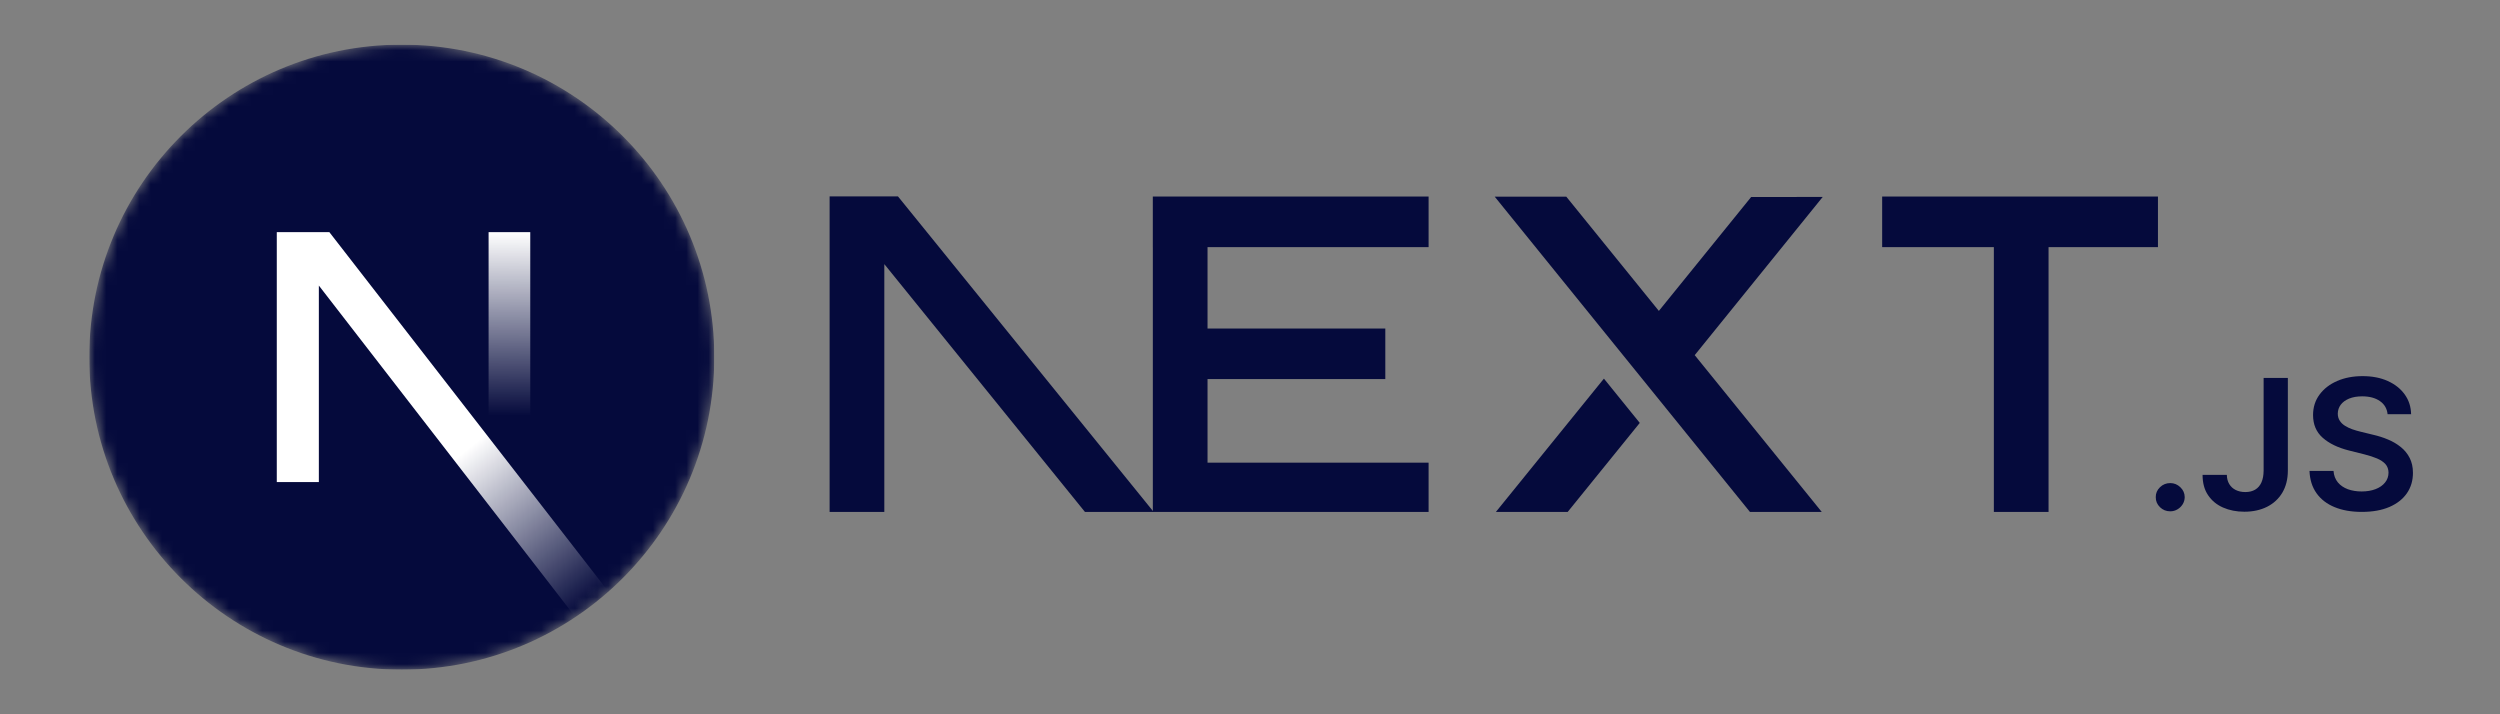<svg width="224" height="64" viewBox="0 0 224 64" fill="none" xmlns="http://www.w3.org/2000/svg">
<rect x="0" y="0" width="224" height="64" fill="#808080" stroke="none"/>
<g clip-path="url(#clip0_1312_2)">
<mask id="mask0_1312_2" style="mask-type:alpha" maskUnits="userSpaceOnUse" x="8" y="4" width="56" height="56">
<path d="M36 60C51.464 60 64 47.464 64 32C64 16.536 51.464 4 36 4C20.536 4 8 16.536 8 32C8 47.464 20.536 60 36 60Z" fill="black"/>
</mask>
<g mask="url(#mask0_1312_2)">
<path d="M36 60C51.464 60 64 47.464 64 32C64 16.536 51.464 4 36 4C20.536 4 8 16.536 8 32C8 47.464 20.536 60 36 60Z" fill="#050A3C"/>
<path d="M54.514 53.006L29.511 20.8H24.8V43.191H28.569V25.586L51.555 55.285C52.593 54.591 53.581 53.829 54.514 53.006Z" fill="url(#paint0_linear_1312_2)"/>
<path d="M47.511 20.8H43.778V43.2H47.511V20.8Z" fill="url(#paint1_linear_1312_2)"/>
</g>
</g>
<g clip-path="url(#clip1_1312_2)">
<path d="M168.642 17.611H193.353V22.144H183.55V45.987H178.649V22.144H168.642V17.611Z" fill="#050A3C"/>
<path d="M128.002 17.611V22.144H108.195V29.435H124.124V33.967H108.195V41.455H128.002V45.987H103.294V22.144H103.292V17.611H128.002Z" fill="#050A3C"/>
<path d="M140.341 17.623H133.927L156.901 45.999H163.334L151.846 31.821L163.316 17.645L156.901 17.654L148.634 27.858L140.341 17.623Z" fill="#050A3C"/>
<path d="M146.923 37.893L143.711 33.924L133.908 46.021H140.341L146.923 37.893Z" fill="#050A3C"/>
<path fill-rule="evenodd" clip-rule="evenodd" d="M103.465 45.988L80.46 17.6H74.333V45.976H79.235V23.665L97.308 45.988H103.465Z" fill="#050A3C"/>
<path d="M194.454 45.814C194.095 45.814 193.79 45.691 193.534 45.444C193.279 45.196 193.152 44.897 193.156 44.543C193.152 44.198 193.279 43.902 193.534 43.655C193.79 43.408 194.095 43.284 194.454 43.284C194.8 43.284 195.102 43.408 195.358 43.655C195.617 43.902 195.746 44.198 195.75 44.543C195.746 44.777 195.686 44.991 195.567 45.183C195.444 45.378 195.288 45.531 195.092 45.642C194.899 45.756 194.687 45.814 194.454 45.814Z" fill="#050A3C"/>
<path d="M202.82 33.86H204.992V42.175C204.989 42.94 204.822 43.593 204.497 44.143C204.168 44.693 203.713 45.112 203.129 45.408C202.548 45.7 201.867 45.85 201.093 45.85C200.385 45.85 199.751 45.723 199.187 45.476C198.622 45.229 198.174 44.858 197.845 44.37C197.513 43.883 197.35 43.275 197.35 42.546H199.526C199.529 42.865 199.602 43.141 199.741 43.372C199.881 43.603 200.073 43.779 200.319 43.902C200.568 44.026 200.854 44.088 201.176 44.088C201.525 44.088 201.824 44.016 202.066 43.87C202.308 43.727 202.494 43.512 202.624 43.226C202.75 42.943 202.817 42.592 202.82 42.175V33.86Z" fill="#050A3C"/>
<path d="M213.928 37.112C213.875 36.608 213.643 36.214 213.238 35.935C212.829 35.652 212.301 35.512 211.653 35.512C211.199 35.512 210.807 35.58 210.481 35.714C210.156 35.85 209.904 36.032 209.731 36.263C209.558 36.494 209.472 36.758 209.465 37.053C209.465 37.301 209.525 37.515 209.641 37.694C209.757 37.876 209.913 38.029 210.116 38.153C210.315 38.279 210.538 38.383 210.78 38.468C211.026 38.553 211.272 38.624 211.517 38.683L212.65 38.959C213.105 39.063 213.547 39.203 213.968 39.382C214.39 39.557 214.772 39.782 215.107 40.052C215.443 40.322 215.709 40.647 215.904 41.027C216.1 41.408 216.2 41.853 216.2 42.367C216.2 43.06 216.021 43.668 215.658 44.195C215.297 44.718 214.775 45.128 214.091 45.424C213.41 45.717 212.587 45.866 211.617 45.866C210.681 45.866 209.864 45.723 209.176 45.437C208.486 45.154 207.947 44.738 207.559 44.191C207.17 43.645 206.961 42.978 206.931 42.195H209.083C209.113 42.604 209.246 42.946 209.472 43.222C209.701 43.495 210 43.697 210.365 43.834C210.734 43.967 211.145 44.035 211.601 44.035C212.075 44.035 212.494 43.964 212.856 43.824C213.214 43.684 213.497 43.489 213.699 43.235C213.905 42.985 214.008 42.689 214.012 42.351C214.008 42.042 213.915 41.785 213.736 41.583C213.553 41.382 213.301 41.213 212.978 41.076C212.653 40.94 212.275 40.816 211.843 40.709L210.468 40.364C209.475 40.114 208.688 39.733 208.113 39.222C207.536 38.712 207.25 38.035 207.25 37.187C207.25 36.491 207.442 35.88 207.831 35.356C208.216 34.832 208.744 34.426 209.412 34.136C210.083 33.844 210.84 33.701 211.683 33.701C212.54 33.701 213.291 33.844 213.938 34.136C214.586 34.426 215.094 34.829 215.463 35.343C215.831 35.857 216.024 36.445 216.034 37.112H213.928Z" fill="#050A3C"/>
</g>
<defs>
<linearGradient id="paint0_linear_1312_2" x1="41.911" y1="40.244" x2="52.956" y2="53.933" gradientUnits="userSpaceOnUse">
<stop stop-color="white"/>
<stop offset="1" stop-color="white" stop-opacity="0"/>
</linearGradient>
<linearGradient id="paint1_linear_1312_2" x1="45.645" y1="20.8" x2="45.582" y2="37.25" gradientUnits="userSpaceOnUse">
<stop stop-color="white"/>
<stop offset="1" stop-color="white" stop-opacity="0"/>
</linearGradient>
<clipPath id="clip0_1312_2">
<rect width="56" height="56" fill="white" transform="translate(8 4)"/>
</clipPath>
<clipPath id="clip1_1312_2">
<rect width="141.867" height="28.267" fill="white" transform="translate(74.333 17.6)"/>
</clipPath>
</defs>
</svg>
